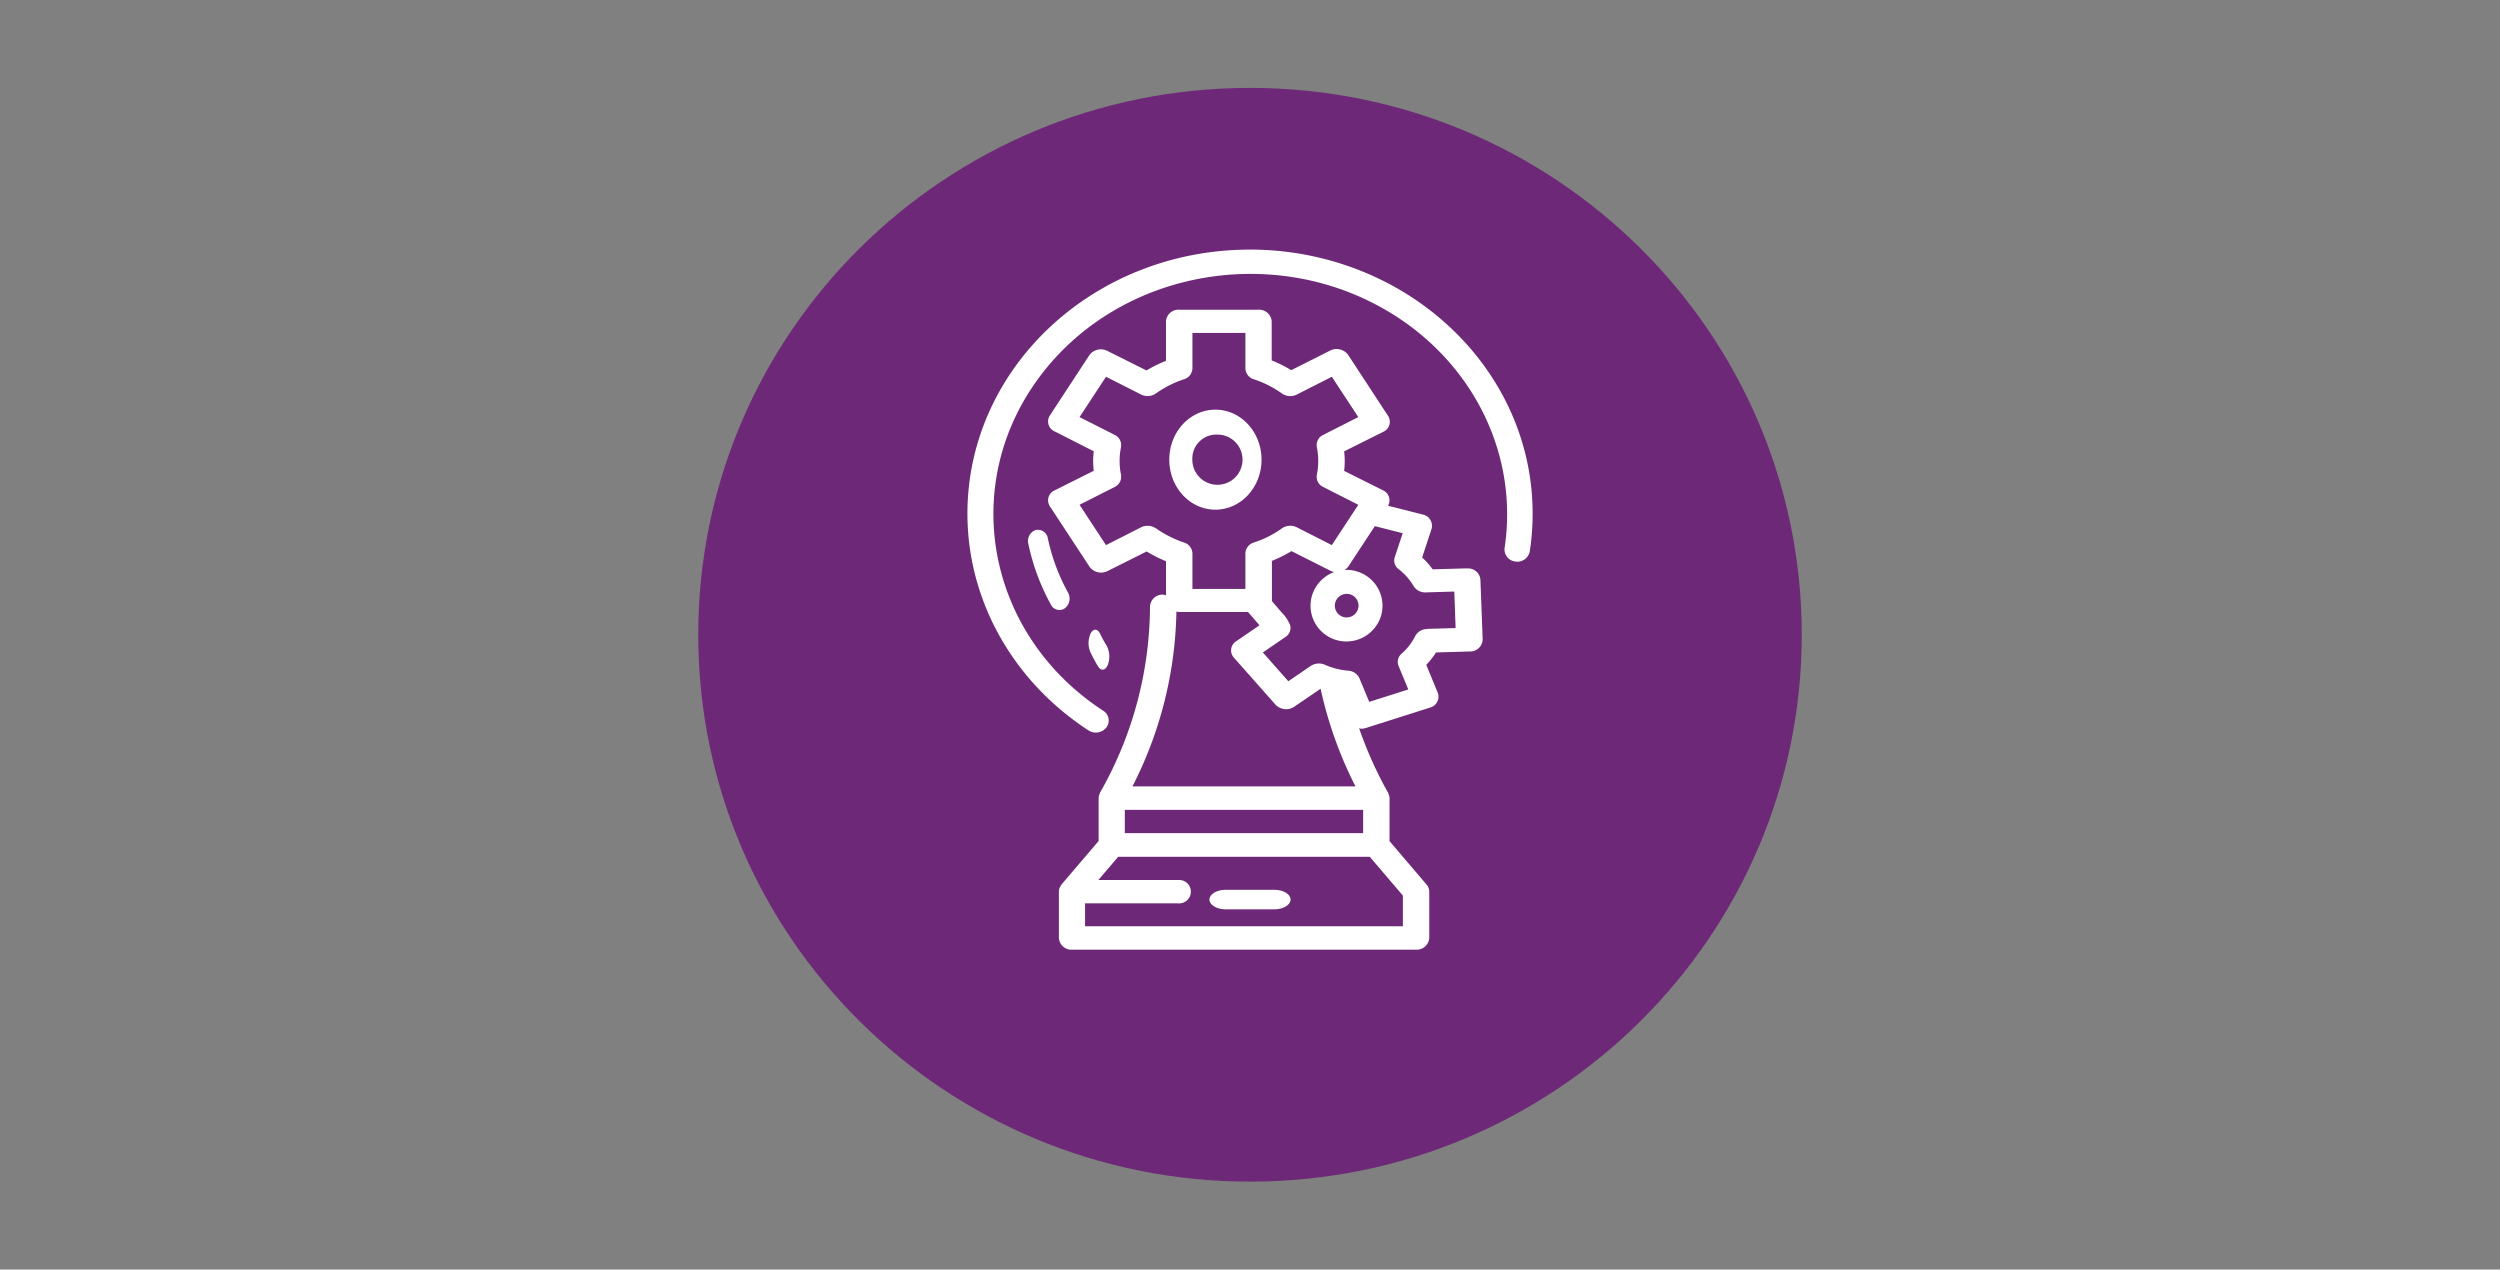 <svg id="Layer_1" data-name="Layer 1" xmlns="http://www.w3.org/2000/svg" viewBox="0 0 512 260">
  <rect x="0" y="0" width="512" height="260" fill="#808080" stroke="none"/>
  <defs>
    <style>
      .cls-1 {
        fill: #6d2977;
      }

      .cls-1, .cls-2 {
        fill-rule: evenodd;
      }

      .cls-2 {
        fill: #fff;
      }
    </style>
  </defs>
  <g>
    <path class="cls-1" d="M143,130C143,68.14,193.6,18,256,18S369,68.14,369,130,318.4,242,256,242,143,191.86,143,130Z"/>
    <g>
      <path class="cls-2" d="M248.91,104.38c5.22,0,9.45-4.58,9.45-10.24s-4.23-10.24-9.45-10.24-9.44,4.58-9.44,10.24,4.22,10.24,9.44,10.24Zm0-15.36a5.14,5.14,0,1,1-4.72,5.12A4.93,4.93,0,0,1,248.91,89Z"/>
      <path class="cls-2" d="M277.84,117a7.4,7.4,0,0,0-9.15,5,7.32,7.32,0,0,0,5,9.08,7.41,7.41,0,0,0,9.16-5h0a7.33,7.33,0,0,0-5.05-9.08Zm.29,7.71a2.44,2.44,0,0,1-3,1.65,2.41,2.41,0,0,1-1.66-3,2.45,2.45,0,0,1,3-1.65,2.41,2.41,0,0,1,1.66,3Z"/>
      <path class="cls-2" d="M300.33,116.4l-6.92.2a17,17,0,0,0-2.15-2.43l1.92-5.85a2.35,2.35,0,0,0-1.85-2.95l-7.05-1.79a2.25,2.25,0,0,0-1-3.14l-8-4a16.81,16.81,0,0,0,0-4l8-4a2.23,2.23,0,0,0,1-3.26L276.1,72.68a2.93,2.93,0,0,0-3.71-.87l-7.95,4a26.23,26.23,0,0,0-4-2v-8a2.56,2.56,0,0,0-2.71-2.38H241.5a2.56,2.56,0,0,0-2.71,2.38v8.09A26.34,26.34,0,0,0,235,75.75l-.2.12-8-4a2.92,2.92,0,0,0-3.7.87L215,85.11a2.23,2.23,0,0,0,1,3.25l8,4.06a17.28,17.28,0,0,0-.12,2,17.59,17.59,0,0,0,.12,2l-8,4a2.23,2.23,0,0,0-1,3.25l8.14,12.4a2.92,2.92,0,0,0,3.7.87l8-4a25.62,25.62,0,0,0,2.36,1.29c.52.25,1.05.49,1.6.71v7a2.67,2.67,0,0,0-.57-.16,2.57,2.57,0,0,0-2.71,2.39,77.53,77.53,0,0,1-10.29,38.26.32.32,0,0,0,0,.09s0,.11-.07.16a2.22,2.22,0,0,0-.16.71s0,.06,0,.1v8.74l-7.6,8.91-.34.58a2.12,2.12,0,0,0-.2.85v9.53a2.56,2.56,0,0,0,2.71,2.39H290a2.56,2.56,0,0,0,2.71-2.39V182.6a2.19,2.19,0,0,0-.54-1.43l-7.59-8.9v-8.74s0-.06,0-.09a2.23,2.23,0,0,0-.17-.72l-.06-.15s0-.06,0-.09a80.6,80.6,0,0,1-6-13.33,3.4,3.4,0,0,0,.46.09,2.91,2.91,0,0,0,.92-.15l13.1-4.16a2.32,2.32,0,0,0,1.63-3.05l-2.36-5.72a16.4,16.4,0,0,0,2-2.54l6.93-.2a2.54,2.54,0,0,0,2.62-2.46v0l-.46-12.23a2.51,2.51,0,0,0-2.68-2.31Zm-63.58-8.17a3,3,0,0,0-3.08-.23l-7.16,3.64-5.42-8.26,7.18-3.64a2.32,2.32,0,0,0,1.32-2.45,14.42,14.42,0,0,1,0-5.78,2.31,2.31,0,0,0-1.32-2.45l-7.18-3.64,5.42-8.26,7.16,3.63a3,3,0,0,0,3.08-.22c.43-.32.89-.61,1.35-.89a21.53,21.53,0,0,1,4.36-2,2.41,2.41,0,0,0,1.75-2.23V68.18h10.85v7.28a2.42,2.42,0,0,0,1.75,2.23,21,21,0,0,1,5.71,2.88,3,3,0,0,0,3.08.23l7.16-3.64,5.42,8.26L271,89.06a2.31,2.31,0,0,0-1.32,2.45,14.42,14.42,0,0,1,0,5.78A2.31,2.31,0,0,0,271,99.74l7.18,3.64-.3.46h0l-5.12,7.8L265.6,108a3,3,0,0,0-3.08.22,21,21,0,0,1-5.71,2.88,2.41,2.41,0,0,0-1.75,2.23v7.28H244.21v-7.28a2.42,2.42,0,0,0-1.75-2.23A21.44,21.44,0,0,1,239.8,110a19.72,19.72,0,0,1-3.05-1.8Zm4.15,17a3.16,3.16,0,0,0,.6.11h14.1c1.2,1.39,2.1,2.43,2.34,2.72l-4.77,3.27a2.2,2.2,0,0,0-.48,3.34l8.55,9.66a3,3,0,0,0,3.8.42l5.42-3.7a82.7,82.7,0,0,0,7.14,20H231.93a81.59,81.59,0,0,0,9-35.86Zm-10.54,40.63h48.81v4.77H230.36v-4.77Zm56.95,23.84H222.22V185h19a2.4,2.4,0,1,0,0-4.77H224.94l4.06-4.76h51.53l6.78,7.94v6.36Zm4.92-60.87a2.73,2.73,0,0,0-2.39,1.43,11.88,11.88,0,0,1-2.8,3.62,2.19,2.19,0,0,0-.62,2.49l2,4.83-8,2.54-2-4.81a2.69,2.69,0,0,0-2.29-1.57,14.82,14.82,0,0,1-4.8-1.22,3.06,3.06,0,0,0-2.89.24l-4.59,3.14-5.22-5.9,4.61-3.15a2.23,2.23,0,0,0,1-2.38,7.83,7.83,0,0,0-1.84-2.75c-.15-.19-.87-1-1.91-2.24v-8.23a27.66,27.66,0,0,0,4-2l7.95,4a2.93,2.93,0,0,0,3.71-.87l5.42-8.25,5.7,1.45-1.63,4.93a2.2,2.2,0,0,0,.81,2.44,12.25,12.25,0,0,1,3.06,3.46,2.75,2.75,0,0,0,2.5,1.29l5.83-.17.27,7.48-5.83.16Z"/>
      <path class="cls-2" d="M261,182.23H251c-1.83,0-3.31.91-3.31,2s1.48,2,3.31,2H261c1.83,0,3.31-.91,3.31-2s-1.48-2-3.31-2Z"/>
      <path class="cls-2" d="M212.12,108.54a2.38,2.38,0,0,0-1.52,2.83,44.8,44.8,0,0,0,4.6,12.41,1.94,1.94,0,0,0,2.83.83,2.51,2.51,0,0,0,.73-3.2l-.06-.11a39.91,39.91,0,0,1-4.09-11,2.07,2.07,0,0,0-2.48-1.75Z"/>
      <path class="cls-2" d="M226.7,132.34c-.49-.82-1-1.68-1.41-2.57-.54-1.07-1.41-1.07-1.95,0a4.8,4.8,0,0,0,0,3.86c.51,1,1,2,1.58,2.9s1.45.82,1.94-.33a4.79,4.79,0,0,0-.16-3.85Z"/>
      <path class="cls-2" d="M256,51.12c-32,0-57.86,24.2-57.87,54.07,0,17.7,9.26,34.28,24.8,44.4a2.76,2.76,0,0,0,3.66-.61,2.35,2.35,0,0,0-.65-3.42c-23.81-15.53-29.65-46.17-13-68.43s49.38-27.72,73.2-12.2c16.29,10.63,24.78,28.92,22,47.3A2.5,2.5,0,0,0,310.3,115a2.61,2.61,0,0,0,3-2.09,51.05,51.05,0,0,0,.58-7.72c0-29.85-25.92-54-57.85-54.08Z"/>
    </g>
  </g>
</svg>
